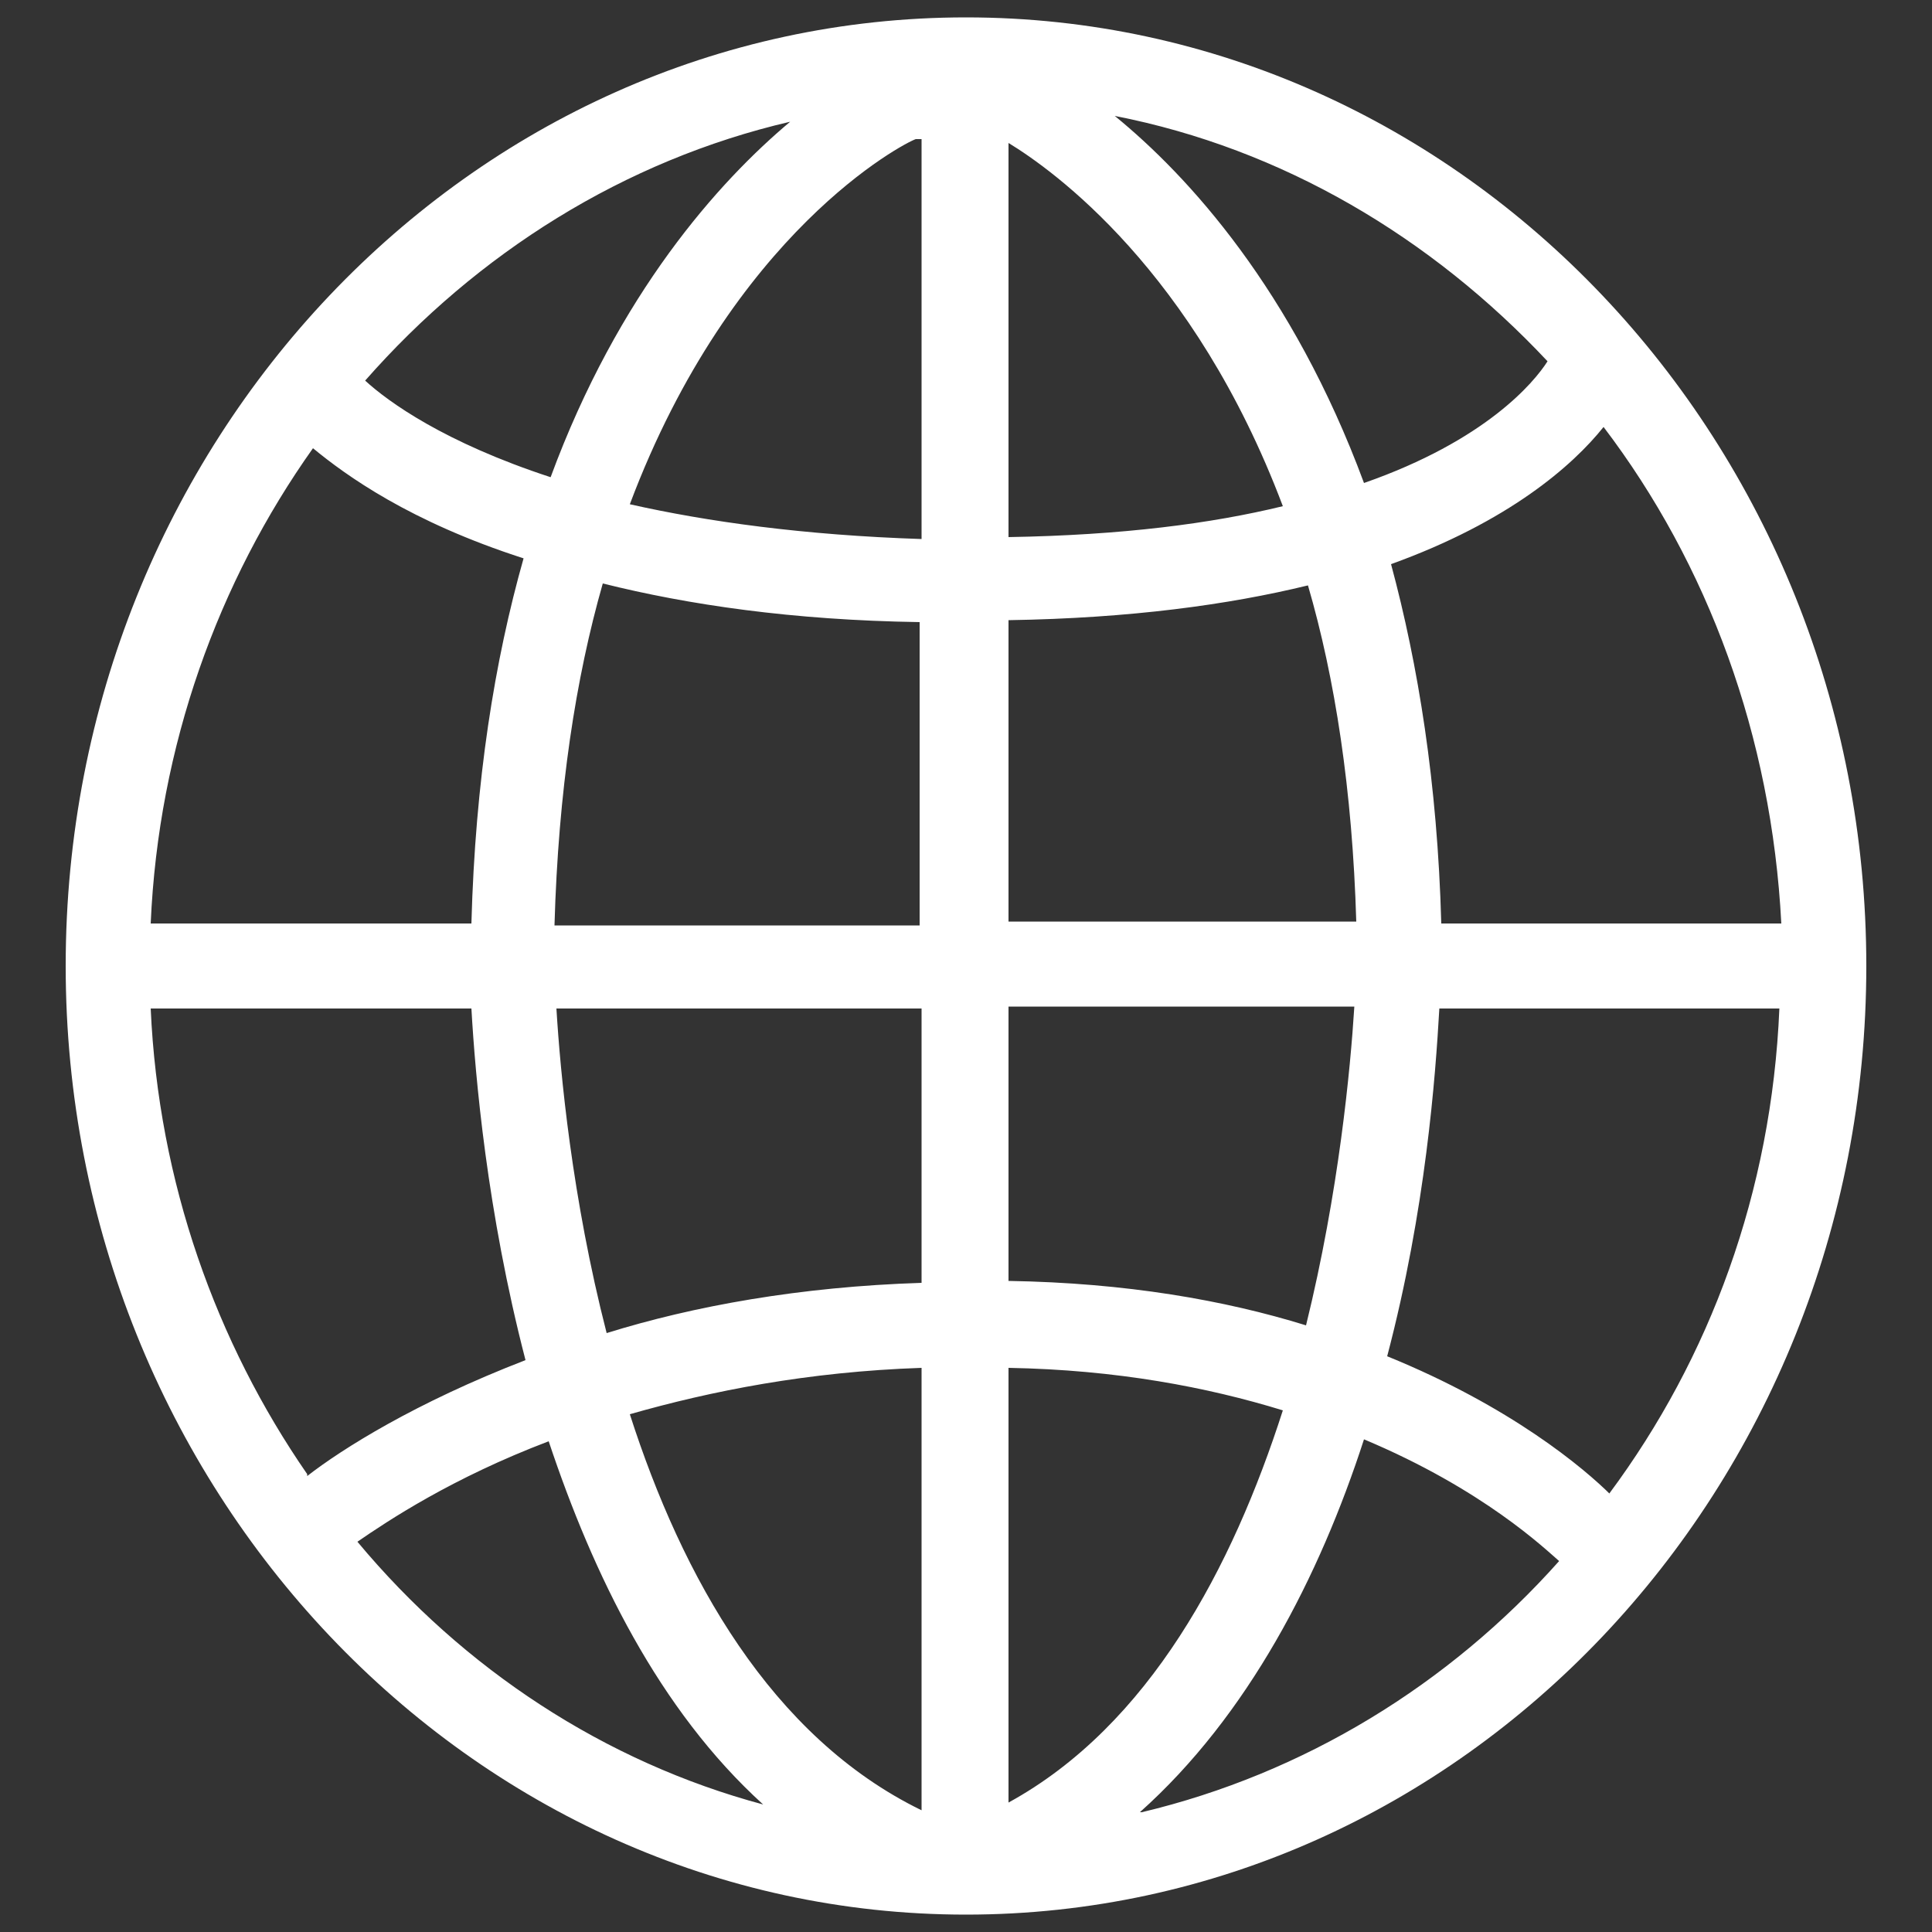 <?xml version="1.0" encoding="UTF-8"?>
<!DOCTYPE svg PUBLIC "-//W3C//DTD SVG 1.1//EN" "http://www.w3.org/Graphics/SVG/1.1/DTD/svg11.dtd">
<!-- Creator: CorelDRAW X6 -->
<svg xmlns="http://www.w3.org/2000/svg" xml:space="preserve" width="10mm" height="10mm" version="1.1" style="shape-rendering:geometricPrecision; text-rendering:geometricPrecision; image-rendering:optimizeQuality; fill-rule:evenodd; clip-rule:evenodd"
viewBox="0 0 1000 1000"
 xmlns:xlink="http://www.w3.org/1999/xlink">
 <rect x="0" y="0" width="1000" height="1000" fill="#333333" stroke="none"/>
 <defs>
  <style type="text/css">
   <![CDATA[
    .fil0 {fill:white;fill-rule:nonzero}
   ]]>
  </style>
 </defs>
 <g id="Warstwa_x0020_1">
  <path class="fil0" d="M500 9c-257,0 -466,220 -466,491 0,270 209,491 466,491 257,0 466,-220 466,-491 0,-271 -209,-491 -466,-491zm330 212l0 0c54,71 87,160 92,257l-176 0c-2,-73 -12,-134 -26,-186 61,-22 94,-51 110,-71zm-29 -34l0 0c-7,11 -32,41 -95,63 -37,-100 -91,-159 -129,-190 87,17 164,63 224,127zm-279 334l0 0 179 0c-2,32 -8,96 -25,165 -42,-13 -93,-22 -154,-23l0 -142zm0 -44l0 0 0 -156c63,-1 114,-8 155,-18 14,48 23,106 25,174l-180 0zm142 -215l0 0c-37,9 -83,15 -142,16l0 -204c23,14 96,66 142,188zm-255 -199l0 0c-37,31 -89,89 -124,184 -55,-18 -84,-39 -96,-50 58,-66 134,-114 220,-134zm-247 169l0 0c17,14 50,38 109,57 -15,53 -25,115 -27,189l-166 0c4,-92 35,-177 84,-246zm-3 531l0 0c-47,-68 -77,-151 -81,-241l166 0c2,35 8,105 28,182 -57,22 -95,46 -113,60zm26 35l0 0c16,-11 49,-33 99,-52 23,69 57,139 111,188 -82,-22 -155,-70 -210,-136zm292 139l0 0c-78,-38 -124,-121 -151,-205 42,-12 92,-22 151,-24l0 229zm0 -273l0 0c-63,2 -118,12 -163,26 -18,-70 -24,-135 -26,-168l189 0 0 142zm0 -185l0 0 -190 0c2,-70 11,-128 25,-177 44,11 98,19 164,20l0 157zm-151 -218l0 0c53,-141 142,-187 148,-189l3 0 0 207c-61,-2 -111,-9 -151,-18zm196 672l0 0 0 -225c56,1 103,10 142,22 -26,81 -69,163 -142,203zm68 5l0 0c56,-50 93,-122 116,-193 62,26 94,57 101,63 -57,64 -132,110 -216,130zm244 -164l0 0c-14,-14 -52,-46 -116,-72 20,-76 25,-145 27,-180l176 0c-4,95 -36,181 -88,251z"/>
 </g>
</svg>
